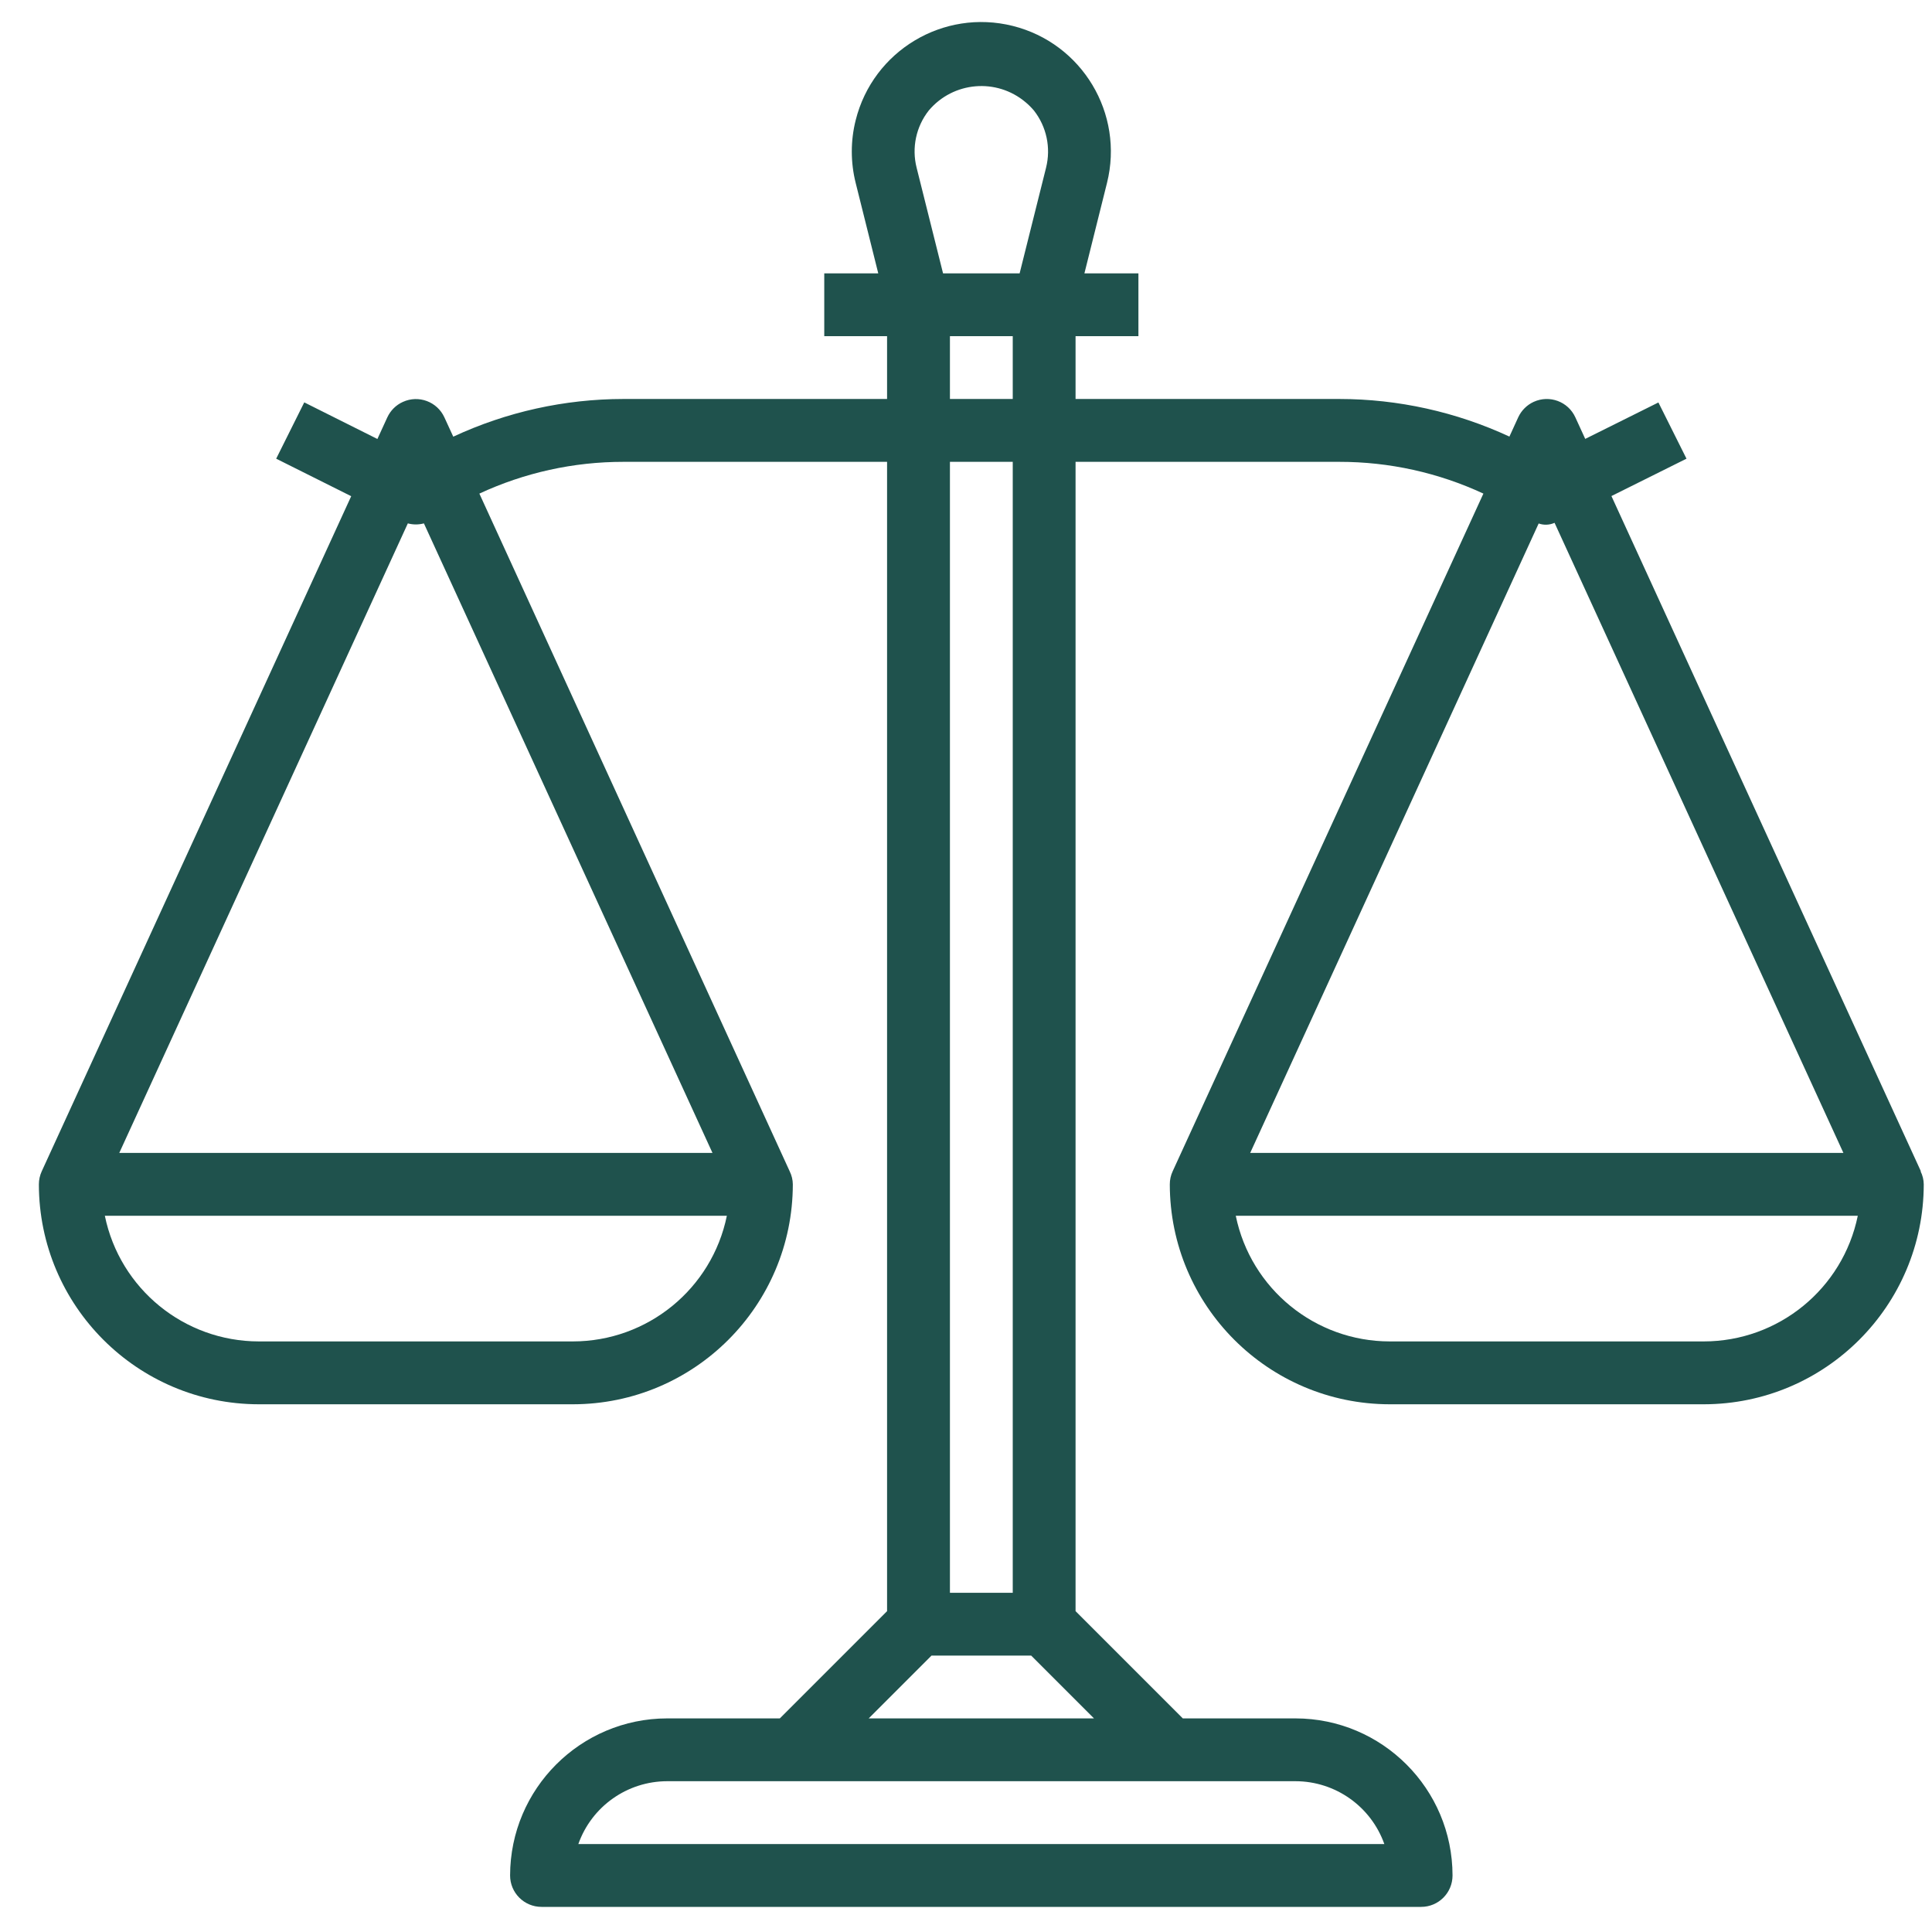 <svg width="41" height="41" viewBox="0 0 41 41" fill="none" xmlns="http://www.w3.org/2000/svg">
<g clip-path="url(#clip0_71_3413)">
<path d="M40.758 24.858L40.764 24.856L34.197 10.527L35.79 9.734L35.194 8.541L33.641 9.314L33.431 8.856C33.278 8.521 32.882 8.375 32.547 8.528C32.402 8.595 32.286 8.711 32.219 8.856L32.032 9.265C30.902 8.741 29.671 8.468 28.425 8.467H22.825V7.134H24.159V5.801H23.013L23.492 3.883C23.86 2.41 22.964 0.918 21.492 0.55C20.019 0.182 18.527 1.077 18.159 2.55C18.049 2.987 18.049 3.445 18.159 3.883L18.638 5.801H17.492V7.134H18.825V8.467H13.229C11.982 8.468 10.749 8.741 9.619 9.267L9.431 8.858C9.278 8.523 8.882 8.376 8.548 8.53C8.402 8.596 8.286 8.713 8.219 8.858L8.009 9.316L6.457 8.539L5.861 9.734L7.453 10.53L0.886 24.856C0.846 24.943 0.825 25.038 0.825 25.134C0.828 27.71 2.916 29.798 5.492 29.801H12.159C14.735 29.798 16.822 27.71 16.825 25.134C16.824 25.038 16.801 24.944 16.759 24.858L10.173 10.475C11.131 10.03 12.173 9.8 13.229 9.801H18.825V34.191L16.549 36.467H14.159C12.319 36.469 10.828 37.961 10.825 39.8C10.825 40.169 11.124 40.467 11.492 40.467H30.159C30.527 40.467 30.825 40.169 30.825 39.8C30.823 37.961 29.332 36.469 27.492 36.467H25.101L22.825 34.191V9.801H28.425C29.48 9.8 30.523 10.03 31.48 10.475L24.886 24.856C24.845 24.943 24.825 25.038 24.825 25.134C24.828 27.71 26.916 29.798 29.492 29.801H36.158C38.735 29.798 40.822 27.71 40.825 25.134C40.824 25.038 40.801 24.944 40.758 24.858ZM12.159 28.467H5.492C3.909 28.465 2.544 27.352 2.225 25.801H15.425C15.107 27.352 13.742 28.465 12.159 28.467ZM15.12 24.467H2.531L8.655 11.107C8.767 11.137 8.884 11.137 8.996 11.107L15.12 24.467ZM19.71 2.345C20.229 1.729 21.149 1.65 21.765 2.17C21.829 2.223 21.887 2.282 21.941 2.345C22.21 2.688 22.305 3.136 22.199 3.559L21.638 5.801H20.013L19.452 3.559C19.345 3.136 19.44 2.688 19.71 2.345ZM20.159 8.467V7.134H21.492V8.467H20.159ZM21.492 9.801V33.801H20.159V9.801H21.492ZM27.492 37.8C28.339 37.801 29.094 38.335 29.378 39.134H12.273C12.556 38.335 13.311 37.801 14.159 37.8H27.492ZM23.216 36.467H18.435L19.768 35.134H21.883L23.216 36.467ZM32.653 11.109C32.763 11.148 32.884 11.143 32.99 11.095L39.12 24.467H26.531L32.653 11.109ZM36.158 28.467H29.492C27.908 28.465 26.544 27.352 26.225 25.801H39.425C39.106 27.352 37.742 28.465 36.158 28.467Z" fill="#1F524D"></path>
</g>
<defs>
<clipPath id="clip0_71_3413">
<rect width="40" height="40" fill="white" transform="translate(0.825 0.467)"></rect>
</clipPath>
</defs>
</svg>
